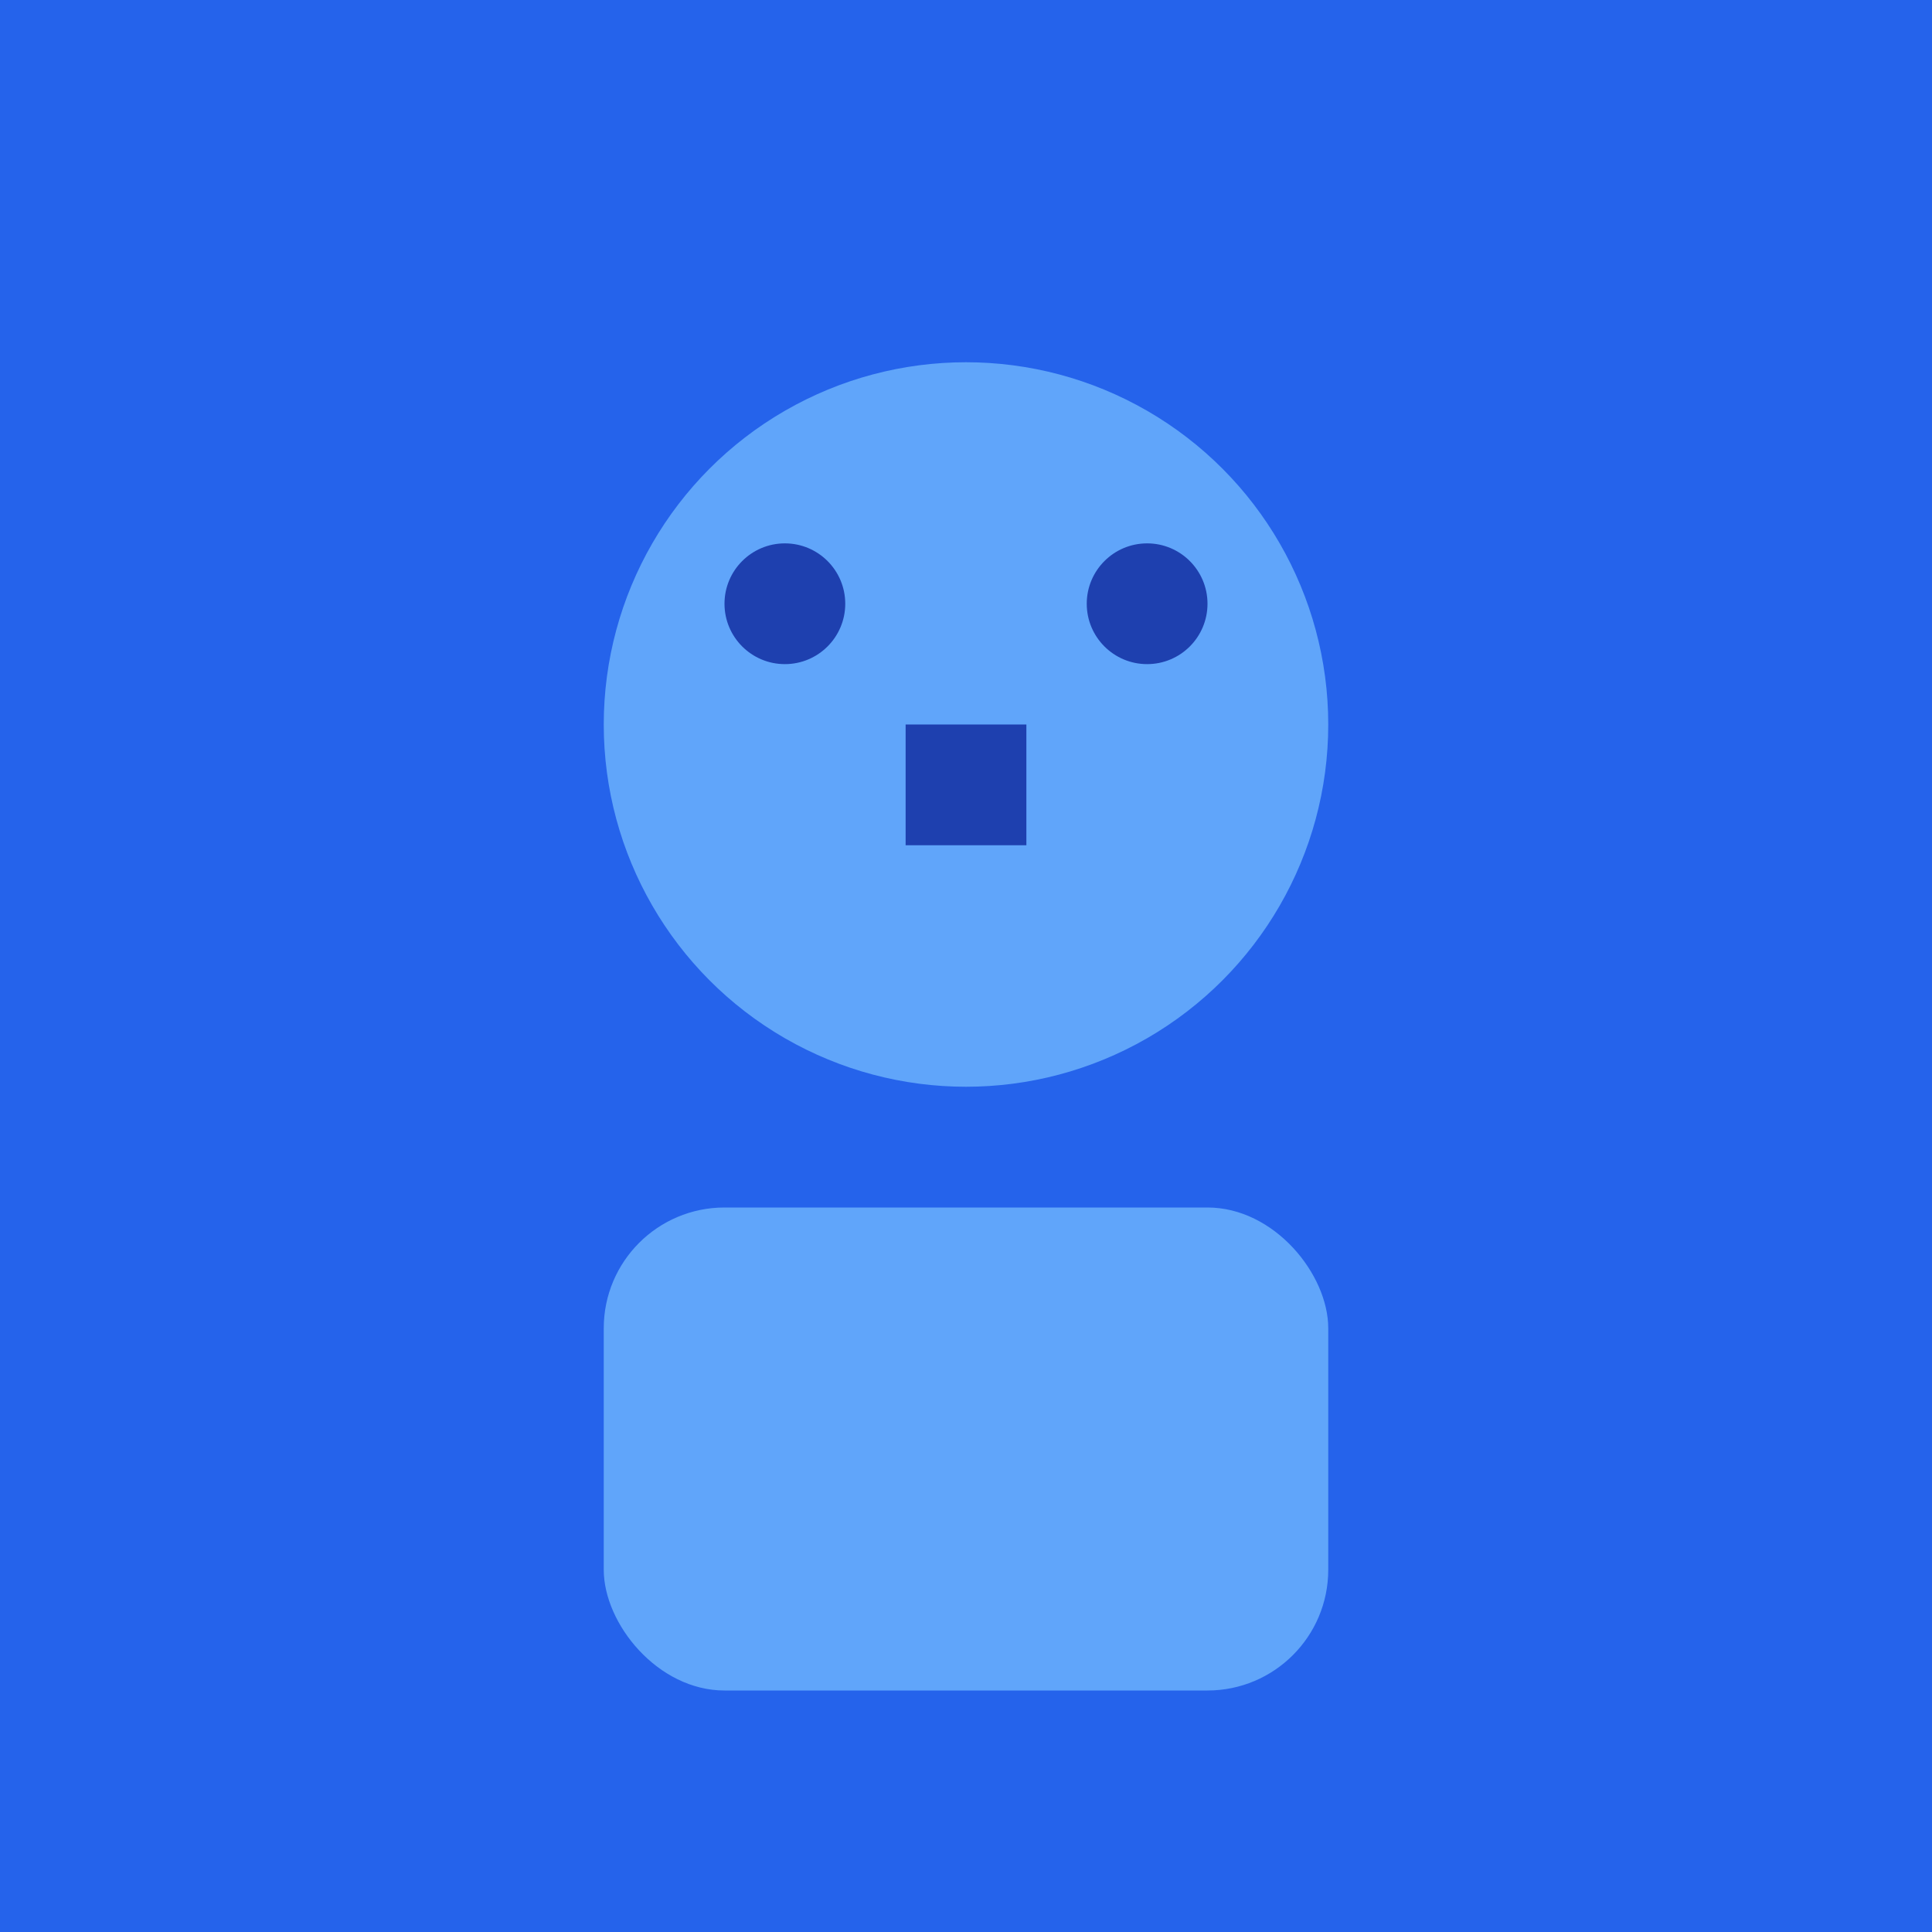 <?xml version="1.0" encoding="UTF-8"?>
<svg width="32" height="32" viewBox="0 0 32 32" xmlns="http://www.w3.org/2000/svg">
  <rect width="32" height="32" fill="#2563eb"/>
  <circle cx="16" cy="12" r="6" fill="#60a5fa"/>
  <rect x="10" y="20" width="12" height="8" rx="2" fill="#60a5fa"/>
  <circle cx="13" cy="10" r="1" fill="#1e40af"/>
  <circle cx="19" cy="10" r="1" fill="#1e40af"/>
  <rect x="15" y="12" width="2" height="2" fill="#1e40af"/>
</svg>
